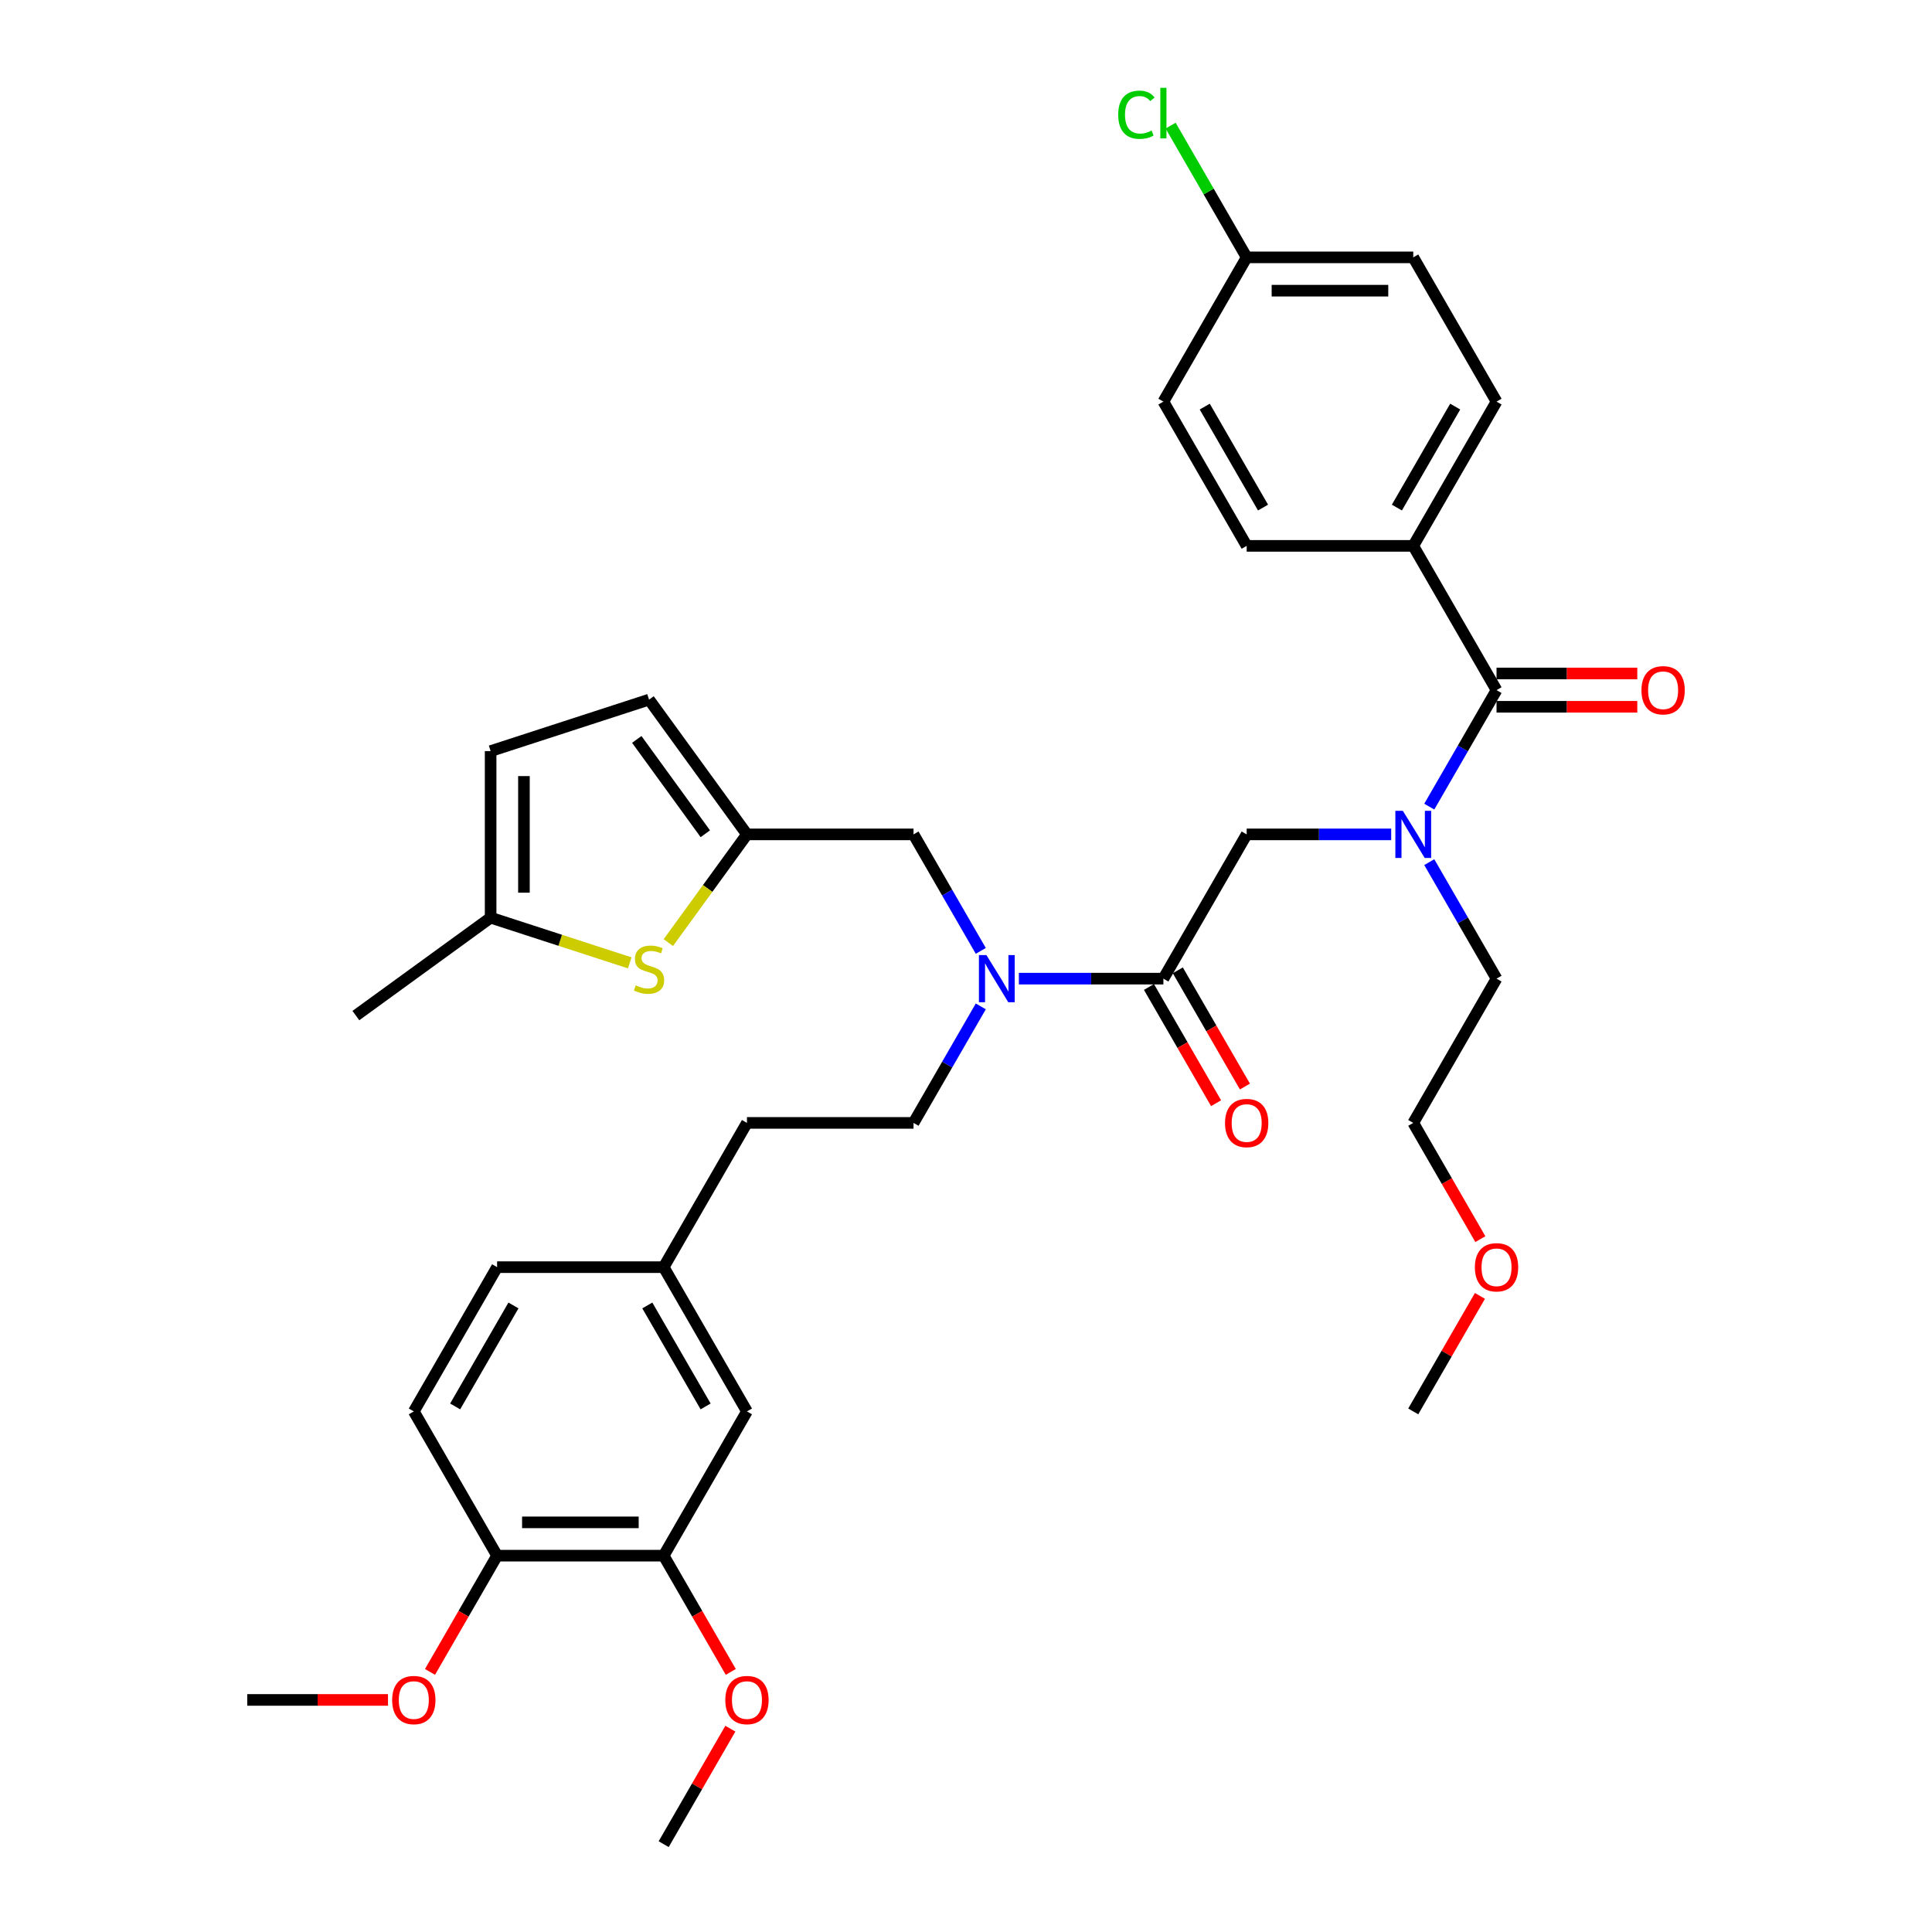 <?xml version='1.0' encoding='iso-8859-1'?>
<svg version='1.1' baseProfile='full'
              xmlns='http://www.w3.org/2000/svg'
                      xmlns:rdkit='http://www.rdkit.org/xml'
                      xmlns:xlink='http://www.w3.org/1999/xlink'
                  xml:space='preserve'
width='1000px' height='1000px' viewBox='0 0 1000 1000'>
<!-- END OF HEADER -->
<rect style='opacity:1.0;fill:#FFFFFF;stroke:none' width='1000' height='1000' x='0' y='0'> </rect>
<path class='bond-0' d='M 731.495,282.543 L 774.604,207.876' style='fill:none;fill-rule:evenodd;stroke:#000000;stroke-width:6px;stroke-linecap:butt;stroke-linejoin:miter;stroke-opacity:1' />
<path class='bond-0' d='M 723.028,262.721 L 753.204,210.455' style='fill:none;fill-rule:evenodd;stroke:#000000;stroke-width:6px;stroke-linecap:butt;stroke-linejoin:miter;stroke-opacity:1' />
<path class='bond-1' d='M 731.495,282.543 L 645.277,282.543' style='fill:none;fill-rule:evenodd;stroke:#000000;stroke-width:6px;stroke-linecap:butt;stroke-linejoin:miter;stroke-opacity:1' />
<path class='bond-2' d='M 731.495,282.543 L 774.604,357.21' style='fill:none;fill-rule:evenodd;stroke:#000000;stroke-width:6px;stroke-linecap:butt;stroke-linejoin:miter;stroke-opacity:1' />
<path class='bond-3' d='M 720.08,431.877 L 682.679,431.877' style='fill:none;fill-rule:evenodd;stroke:#0000FF;stroke-width:6px;stroke-linecap:butt;stroke-linejoin:miter;stroke-opacity:1' />
<path class='bond-3' d='M 682.679,431.877 L 645.277,431.877' style='fill:none;fill-rule:evenodd;stroke:#000000;stroke-width:6px;stroke-linecap:butt;stroke-linejoin:miter;stroke-opacity:1' />
<path class='bond-4' d='M 739.788,417.513 L 757.196,387.362' style='fill:none;fill-rule:evenodd;stroke:#0000FF;stroke-width:6px;stroke-linecap:butt;stroke-linejoin:miter;stroke-opacity:1' />
<path class='bond-4' d='M 757.196,387.362 L 774.604,357.21' style='fill:none;fill-rule:evenodd;stroke:#000000;stroke-width:6px;stroke-linecap:butt;stroke-linejoin:miter;stroke-opacity:1' />
<path class='bond-5' d='M 739.788,446.241 L 757.196,476.392' style='fill:none;fill-rule:evenodd;stroke:#0000FF;stroke-width:6px;stroke-linecap:butt;stroke-linejoin:miter;stroke-opacity:1' />
<path class='bond-5' d='M 757.196,476.392 L 774.604,506.544' style='fill:none;fill-rule:evenodd;stroke:#000000;stroke-width:6px;stroke-linecap:butt;stroke-linejoin:miter;stroke-opacity:1' />
<path class='bond-6' d='M 774.604,365.832 L 811.031,365.832' style='fill:none;fill-rule:evenodd;stroke:#000000;stroke-width:6px;stroke-linecap:butt;stroke-linejoin:miter;stroke-opacity:1' />
<path class='bond-6' d='M 811.031,365.832 L 847.458,365.832' style='fill:none;fill-rule:evenodd;stroke:#FF0000;stroke-width:6px;stroke-linecap:butt;stroke-linejoin:miter;stroke-opacity:1' />
<path class='bond-6' d='M 774.604,348.588 L 811.031,348.588' style='fill:none;fill-rule:evenodd;stroke:#000000;stroke-width:6px;stroke-linecap:butt;stroke-linejoin:miter;stroke-opacity:1' />
<path class='bond-6' d='M 811.031,348.588 L 847.458,348.588' style='fill:none;fill-rule:evenodd;stroke:#FF0000;stroke-width:6px;stroke-linecap:butt;stroke-linejoin:miter;stroke-opacity:1' />
<path class='bond-7' d='M 774.604,207.876 L 731.495,133.209' style='fill:none;fill-rule:evenodd;stroke:#000000;stroke-width:6px;stroke-linecap:butt;stroke-linejoin:miter;stroke-opacity:1' />
<path class='bond-8' d='M 645.277,282.543 L 602.168,207.876' style='fill:none;fill-rule:evenodd;stroke:#000000;stroke-width:6px;stroke-linecap:butt;stroke-linejoin:miter;stroke-opacity:1' />
<path class='bond-8' d='M 653.744,262.721 L 623.568,210.455' style='fill:none;fill-rule:evenodd;stroke:#000000;stroke-width:6px;stroke-linecap:butt;stroke-linejoin:miter;stroke-opacity:1' />
<path class='bond-9' d='M 766.231,641.376 L 748.863,611.293' style='fill:none;fill-rule:evenodd;stroke:#FF0000;stroke-width:6px;stroke-linecap:butt;stroke-linejoin:miter;stroke-opacity:1' />
<path class='bond-9' d='M 748.863,611.293 L 731.495,581.211' style='fill:none;fill-rule:evenodd;stroke:#000000;stroke-width:6px;stroke-linecap:butt;stroke-linejoin:miter;stroke-opacity:1' />
<path class='bond-10' d='M 766.012,670.759 L 748.754,700.652' style='fill:none;fill-rule:evenodd;stroke:#FF0000;stroke-width:6px;stroke-linecap:butt;stroke-linejoin:miter;stroke-opacity:1' />
<path class='bond-10' d='M 748.754,700.652 L 731.495,730.545' style='fill:none;fill-rule:evenodd;stroke:#000000;stroke-width:6px;stroke-linecap:butt;stroke-linejoin:miter;stroke-opacity:1' />
<path class='bond-11' d='M 594.702,510.855 L 612.07,540.937' style='fill:none;fill-rule:evenodd;stroke:#000000;stroke-width:6px;stroke-linecap:butt;stroke-linejoin:miter;stroke-opacity:1' />
<path class='bond-11' d='M 612.07,540.937 L 629.438,571.02' style='fill:none;fill-rule:evenodd;stroke:#FF0000;stroke-width:6px;stroke-linecap:butt;stroke-linejoin:miter;stroke-opacity:1' />
<path class='bond-11' d='M 609.635,502.233 L 627.003,532.316' style='fill:none;fill-rule:evenodd;stroke:#000000;stroke-width:6px;stroke-linecap:butt;stroke-linejoin:miter;stroke-opacity:1' />
<path class='bond-11' d='M 627.003,532.316 L 644.371,562.398' style='fill:none;fill-rule:evenodd;stroke:#FF0000;stroke-width:6px;stroke-linecap:butt;stroke-linejoin:miter;stroke-opacity:1' />
<path class='bond-12' d='M 602.168,506.544 L 645.277,431.877' style='fill:none;fill-rule:evenodd;stroke:#000000;stroke-width:6px;stroke-linecap:butt;stroke-linejoin:miter;stroke-opacity:1' />
<path class='bond-13' d='M 602.168,506.544 L 564.767,506.544' style='fill:none;fill-rule:evenodd;stroke:#000000;stroke-width:6px;stroke-linecap:butt;stroke-linejoin:miter;stroke-opacity:1' />
<path class='bond-13' d='M 564.767,506.544 L 527.366,506.544' style='fill:none;fill-rule:evenodd;stroke:#0000FF;stroke-width:6px;stroke-linecap:butt;stroke-linejoin:miter;stroke-opacity:1' />
<path class='bond-14' d='M 774.604,506.544 L 731.495,581.211' style='fill:none;fill-rule:evenodd;stroke:#000000;stroke-width:6px;stroke-linecap:butt;stroke-linejoin:miter;stroke-opacity:1' />
<path class='bond-15' d='M 472.841,431.877 L 386.623,431.877' style='fill:none;fill-rule:evenodd;stroke:#000000;stroke-width:6px;stroke-linecap:butt;stroke-linejoin:miter;stroke-opacity:1' />
<path class='bond-16' d='M 472.841,431.877 L 490.249,462.029' style='fill:none;fill-rule:evenodd;stroke:#000000;stroke-width:6px;stroke-linecap:butt;stroke-linejoin:miter;stroke-opacity:1' />
<path class='bond-16' d='M 490.249,462.029 L 507.657,492.18' style='fill:none;fill-rule:evenodd;stroke:#0000FF;stroke-width:6px;stroke-linecap:butt;stroke-linejoin:miter;stroke-opacity:1' />
<path class='bond-17' d='M 507.657,520.908 L 490.249,551.059' style='fill:none;fill-rule:evenodd;stroke:#0000FF;stroke-width:6px;stroke-linecap:butt;stroke-linejoin:miter;stroke-opacity:1' />
<path class='bond-17' d='M 490.249,551.059 L 472.841,581.211' style='fill:none;fill-rule:evenodd;stroke:#000000;stroke-width:6px;stroke-linecap:butt;stroke-linejoin:miter;stroke-opacity:1' />
<path class='bond-18' d='M 472.841,581.211 L 386.623,581.211' style='fill:none;fill-rule:evenodd;stroke:#000000;stroke-width:6px;stroke-linecap:butt;stroke-linejoin:miter;stroke-opacity:1' />
<path class='bond-19' d='M 343.514,805.212 L 257.297,805.212' style='fill:none;fill-rule:evenodd;stroke:#000000;stroke-width:6px;stroke-linecap:butt;stroke-linejoin:miter;stroke-opacity:1' />
<path class='bond-19' d='M 330.582,787.968 L 270.229,787.968' style='fill:none;fill-rule:evenodd;stroke:#000000;stroke-width:6px;stroke-linecap:butt;stroke-linejoin:miter;stroke-opacity:1' />
<path class='bond-20' d='M 343.514,805.212 L 386.623,730.545' style='fill:none;fill-rule:evenodd;stroke:#000000;stroke-width:6px;stroke-linecap:butt;stroke-linejoin:miter;stroke-opacity:1' />
<path class='bond-21' d='M 343.514,805.212 L 360.883,835.294' style='fill:none;fill-rule:evenodd;stroke:#000000;stroke-width:6px;stroke-linecap:butt;stroke-linejoin:miter;stroke-opacity:1' />
<path class='bond-21' d='M 360.883,835.294 L 378.251,865.377' style='fill:none;fill-rule:evenodd;stroke:#FF0000;stroke-width:6px;stroke-linecap:butt;stroke-linejoin:miter;stroke-opacity:1' />
<path class='bond-22' d='M 257.297,805.212 L 214.188,730.545' style='fill:none;fill-rule:evenodd;stroke:#000000;stroke-width:6px;stroke-linecap:butt;stroke-linejoin:miter;stroke-opacity:1' />
<path class='bond-23' d='M 257.297,805.212 L 239.928,835.294' style='fill:none;fill-rule:evenodd;stroke:#000000;stroke-width:6px;stroke-linecap:butt;stroke-linejoin:miter;stroke-opacity:1' />
<path class='bond-23' d='M 239.928,835.294 L 222.56,865.377' style='fill:none;fill-rule:evenodd;stroke:#FF0000;stroke-width:6px;stroke-linecap:butt;stroke-linejoin:miter;stroke-opacity:1' />
<path class='bond-24' d='M 386.623,431.877 L 366.277,459.882' style='fill:none;fill-rule:evenodd;stroke:#000000;stroke-width:6px;stroke-linecap:butt;stroke-linejoin:miter;stroke-opacity:1' />
<path class='bond-24' d='M 366.277,459.882 L 345.93,487.887' style='fill:none;fill-rule:evenodd;stroke:#CCCC00;stroke-width:6px;stroke-linecap:butt;stroke-linejoin:miter;stroke-opacity:1' />
<path class='bond-25' d='M 386.623,431.877 L 335.946,362.125' style='fill:none;fill-rule:evenodd;stroke:#000000;stroke-width:6px;stroke-linecap:butt;stroke-linejoin:miter;stroke-opacity:1' />
<path class='bond-25' d='M 365.071,431.55 L 329.597,382.724' style='fill:none;fill-rule:evenodd;stroke:#000000;stroke-width:6px;stroke-linecap:butt;stroke-linejoin:miter;stroke-opacity:1' />
<path class='bond-26' d='M 325.962,498.385 L 289.955,486.685' style='fill:none;fill-rule:evenodd;stroke:#CCCC00;stroke-width:6px;stroke-linecap:butt;stroke-linejoin:miter;stroke-opacity:1' />
<path class='bond-26' d='M 289.955,486.685 L 253.948,474.986' style='fill:none;fill-rule:evenodd;stroke:#000000;stroke-width:6px;stroke-linecap:butt;stroke-linejoin:miter;stroke-opacity:1' />
<path class='bond-27' d='M 335.946,362.125 L 253.948,388.768' style='fill:none;fill-rule:evenodd;stroke:#000000;stroke-width:6px;stroke-linecap:butt;stroke-linejoin:miter;stroke-opacity:1' />
<path class='bond-28' d='M 253.948,474.986 L 253.948,388.768' style='fill:none;fill-rule:evenodd;stroke:#000000;stroke-width:6px;stroke-linecap:butt;stroke-linejoin:miter;stroke-opacity:1' />
<path class='bond-28' d='M 271.191,462.053 L 271.191,401.701' style='fill:none;fill-rule:evenodd;stroke:#000000;stroke-width:6px;stroke-linecap:butt;stroke-linejoin:miter;stroke-opacity:1' />
<path class='bond-29' d='M 253.948,474.986 L 184.196,525.664' style='fill:none;fill-rule:evenodd;stroke:#000000;stroke-width:6px;stroke-linecap:butt;stroke-linejoin:miter;stroke-opacity:1' />
<path class='bond-30' d='M 386.623,730.545 L 343.514,655.878' style='fill:none;fill-rule:evenodd;stroke:#000000;stroke-width:6px;stroke-linecap:butt;stroke-linejoin:miter;stroke-opacity:1' />
<path class='bond-30' d='M 365.224,727.966 L 335.047,675.7' style='fill:none;fill-rule:evenodd;stroke:#000000;stroke-width:6px;stroke-linecap:butt;stroke-linejoin:miter;stroke-opacity:1' />
<path class='bond-31' d='M 214.188,730.545 L 257.297,655.878' style='fill:none;fill-rule:evenodd;stroke:#000000;stroke-width:6px;stroke-linecap:butt;stroke-linejoin:miter;stroke-opacity:1' />
<path class='bond-31' d='M 235.587,727.966 L 265.764,675.7' style='fill:none;fill-rule:evenodd;stroke:#000000;stroke-width:6px;stroke-linecap:butt;stroke-linejoin:miter;stroke-opacity:1' />
<path class='bond-32' d='M 343.514,655.878 L 257.297,655.878' style='fill:none;fill-rule:evenodd;stroke:#000000;stroke-width:6px;stroke-linecap:butt;stroke-linejoin:miter;stroke-opacity:1' />
<path class='bond-33' d='M 343.514,655.878 L 386.623,581.211' style='fill:none;fill-rule:evenodd;stroke:#000000;stroke-width:6px;stroke-linecap:butt;stroke-linejoin:miter;stroke-opacity:1' />
<path class='bond-34' d='M 378.032,894.76 L 360.773,924.653' style='fill:none;fill-rule:evenodd;stroke:#FF0000;stroke-width:6px;stroke-linecap:butt;stroke-linejoin:miter;stroke-opacity:1' />
<path class='bond-34' d='M 360.773,924.653 L 343.514,954.545' style='fill:none;fill-rule:evenodd;stroke:#000000;stroke-width:6px;stroke-linecap:butt;stroke-linejoin:miter;stroke-opacity:1' />
<path class='bond-35' d='M 200.824,879.879 L 164.397,879.879' style='fill:none;fill-rule:evenodd;stroke:#FF0000;stroke-width:6px;stroke-linecap:butt;stroke-linejoin:miter;stroke-opacity:1' />
<path class='bond-35' d='M 164.397,879.879 L 127.97,879.879' style='fill:none;fill-rule:evenodd;stroke:#000000;stroke-width:6px;stroke-linecap:butt;stroke-linejoin:miter;stroke-opacity:1' />
<path class='bond-36' d='M 645.277,133.209 L 602.168,207.876' style='fill:none;fill-rule:evenodd;stroke:#000000;stroke-width:6px;stroke-linecap:butt;stroke-linejoin:miter;stroke-opacity:1' />
<path class='bond-37' d='M 645.277,133.209 L 625.594,99.116' style='fill:none;fill-rule:evenodd;stroke:#000000;stroke-width:6px;stroke-linecap:butt;stroke-linejoin:miter;stroke-opacity:1' />
<path class='bond-37' d='M 625.594,99.116 L 605.91,65.023' style='fill:none;fill-rule:evenodd;stroke:#00CC00;stroke-width:6px;stroke-linecap:butt;stroke-linejoin:miter;stroke-opacity:1' />
<path class='bond-38' d='M 645.277,133.209 L 731.495,133.209' style='fill:none;fill-rule:evenodd;stroke:#000000;stroke-width:6px;stroke-linecap:butt;stroke-linejoin:miter;stroke-opacity:1' />
<path class='bond-38' d='M 658.21,150.453 L 718.562,150.453' style='fill:none;fill-rule:evenodd;stroke:#000000;stroke-width:6px;stroke-linecap:butt;stroke-linejoin:miter;stroke-opacity:1' />
<path  class='atom-1' d='M 726.098 419.669
L 734.099 432.601
Q 734.892 433.877, 736.168 436.188
Q 737.444 438.499, 737.513 438.637
L 737.513 419.669
L 740.755 419.669
L 740.755 444.085
L 737.41 444.085
L 728.822 429.946
Q 727.822 428.29, 726.753 426.394
Q 725.719 424.497, 725.408 423.91
L 725.408 444.085
L 722.235 444.085
L 722.235 419.669
L 726.098 419.669
' fill='#0000FF'/>
<path  class='atom-3' d='M 849.614 357.279
Q 849.614 351.416, 852.511 348.14
Q 855.408 344.864, 860.822 344.864
Q 866.237 344.864, 869.133 348.14
Q 872.03 351.416, 872.03 357.279
Q 872.03 363.211, 869.099 366.591
Q 866.168 369.936, 860.822 369.936
Q 855.442 369.936, 852.511 366.591
Q 849.614 363.245, 849.614 357.279
M 860.822 367.177
Q 864.547 367.177, 866.547 364.694
Q 868.582 362.176, 868.582 357.279
Q 868.582 352.485, 866.547 350.071
Q 864.547 347.623, 860.822 347.623
Q 857.097 347.623, 855.063 350.037
Q 853.062 352.451, 853.062 357.279
Q 853.062 362.211, 855.063 364.694
Q 857.097 367.177, 860.822 367.177
' fill='#FF0000'/>
<path  class='atom-6' d='M 763.396 655.947
Q 763.396 650.084, 766.293 646.808
Q 769.19 643.531, 774.604 643.531
Q 780.019 643.531, 782.916 646.808
Q 785.812 650.084, 785.812 655.947
Q 785.812 661.879, 782.881 665.258
Q 779.95 668.604, 774.604 668.604
Q 769.224 668.604, 766.293 665.258
Q 763.396 661.913, 763.396 655.947
M 774.604 665.845
Q 778.329 665.845, 780.329 663.361
Q 782.364 660.844, 782.364 655.947
Q 782.364 651.153, 780.329 648.739
Q 778.329 646.29, 774.604 646.29
Q 770.879 646.29, 768.845 648.704
Q 766.844 651.119, 766.844 655.947
Q 766.844 660.878, 768.845 663.361
Q 770.879 665.845, 774.604 665.845
' fill='#FF0000'/>
<path  class='atom-8' d='M 634.069 581.28
Q 634.069 575.417, 636.966 572.141
Q 639.863 568.864, 645.277 568.864
Q 650.692 568.864, 653.589 572.141
Q 656.486 575.417, 656.486 581.28
Q 656.486 587.212, 653.554 590.591
Q 650.623 593.937, 645.277 593.937
Q 639.897 593.937, 636.966 590.591
Q 634.069 587.246, 634.069 581.28
M 645.277 591.178
Q 649.002 591.178, 651.002 588.695
Q 653.037 586.177, 653.037 581.28
Q 653.037 576.486, 651.002 574.072
Q 649.002 571.623, 645.277 571.623
Q 641.553 571.623, 639.518 574.038
Q 637.518 576.452, 637.518 581.28
Q 637.518 586.211, 639.518 588.695
Q 641.553 591.178, 645.277 591.178
' fill='#FF0000'/>
<path  class='atom-12' d='M 510.553 494.335
L 518.554 507.268
Q 519.347 508.544, 520.623 510.855
Q 521.899 513.165, 521.968 513.303
L 521.968 494.335
L 525.21 494.335
L 525.21 518.752
L 521.865 518.752
L 513.278 504.613
Q 512.277 502.957, 511.208 501.06
Q 510.174 499.164, 509.863 498.577
L 509.863 518.752
L 506.691 518.752
L 506.691 494.335
L 510.553 494.335
' fill='#0000FF'/>
<path  class='atom-17' d='M 329.048 510.009
Q 329.324 510.113, 330.462 510.595
Q 331.6 511.078, 332.842 511.389
Q 334.118 511.665, 335.36 511.665
Q 337.67 511.665, 339.015 510.561
Q 340.36 509.423, 340.36 507.457
Q 340.36 506.112, 339.67 505.284
Q 339.015 504.457, 337.981 504.008
Q 336.946 503.56, 335.222 503.043
Q 333.049 502.388, 331.738 501.767
Q 330.462 501.146, 329.531 499.835
Q 328.635 498.525, 328.635 496.318
Q 328.635 493.248, 330.704 491.352
Q 332.807 489.455, 336.946 489.455
Q 339.774 489.455, 342.981 490.8
L 342.188 493.455
Q 339.257 492.248, 337.049 492.248
Q 334.67 492.248, 333.359 493.248
Q 332.049 494.214, 332.083 495.904
Q 332.083 497.214, 332.738 498.008
Q 333.428 498.801, 334.394 499.249
Q 335.394 499.698, 337.049 500.215
Q 339.257 500.905, 340.567 501.594
Q 341.878 502.284, 342.809 503.698
Q 343.774 505.078, 343.774 507.457
Q 343.774 510.837, 341.498 512.665
Q 339.257 514.458, 335.497 514.458
Q 333.325 514.458, 331.669 513.975
Q 330.048 513.527, 328.117 512.734
L 329.048 510.009
' fill='#CCCC00'/>
<path  class='atom-26' d='M 375.415 879.948
Q 375.415 874.085, 378.312 870.808
Q 381.209 867.532, 386.623 867.532
Q 392.038 867.532, 394.935 870.808
Q 397.832 874.085, 397.832 879.948
Q 397.832 885.879, 394.9 889.259
Q 391.969 892.604, 386.623 892.604
Q 381.243 892.604, 378.312 889.259
Q 375.415 885.914, 375.415 879.948
M 386.623 889.845
Q 390.348 889.845, 392.348 887.362
Q 394.383 884.845, 394.383 879.948
Q 394.383 875.154, 392.348 872.74
Q 390.348 870.291, 386.623 870.291
Q 382.899 870.291, 380.864 872.705
Q 378.864 875.119, 378.864 879.948
Q 378.864 884.879, 380.864 887.362
Q 382.899 889.845, 386.623 889.845
' fill='#FF0000'/>
<path  class='atom-27' d='M 202.979 879.948
Q 202.979 874.085, 205.876 870.808
Q 208.773 867.532, 214.188 867.532
Q 219.602 867.532, 222.499 870.808
Q 225.396 874.085, 225.396 879.948
Q 225.396 885.879, 222.464 889.259
Q 219.533 892.604, 214.188 892.604
Q 208.808 892.604, 205.876 889.259
Q 202.979 885.914, 202.979 879.948
M 214.188 889.845
Q 217.912 889.845, 219.912 887.362
Q 221.947 884.845, 221.947 879.948
Q 221.947 875.154, 219.912 872.74
Q 217.912 870.291, 214.188 870.291
Q 210.463 870.291, 208.428 872.705
Q 206.428 875.119, 206.428 879.948
Q 206.428 884.879, 208.428 887.362
Q 210.463 889.845, 214.188 889.845
' fill='#FF0000'/>
<path  class='atom-36' d='M 578.786 59.387
Q 578.786 53.318, 581.614 50.145
Q 584.476 46.938, 589.891 46.938
Q 594.926 46.938, 597.616 50.49
L 595.34 52.352
Q 593.374 49.765, 589.891 49.765
Q 586.201 49.765, 584.235 52.248
Q 582.304 54.697, 582.304 59.387
Q 582.304 64.216, 584.304 66.699
Q 586.339 69.182, 590.27 69.182
Q 592.96 69.182, 596.099 67.561
L 597.064 70.147
Q 595.788 70.975, 593.857 71.458
Q 591.926 71.941, 589.787 71.941
Q 584.476 71.941, 581.614 68.699
Q 578.786 65.457, 578.786 59.387
' fill='#00CC00'/>
<path  class='atom-36' d='M 600.582 45.455
L 603.755 45.455
L 603.755 71.63
L 600.582 71.63
L 600.582 45.455
' fill='#00CC00'/>
</svg>
